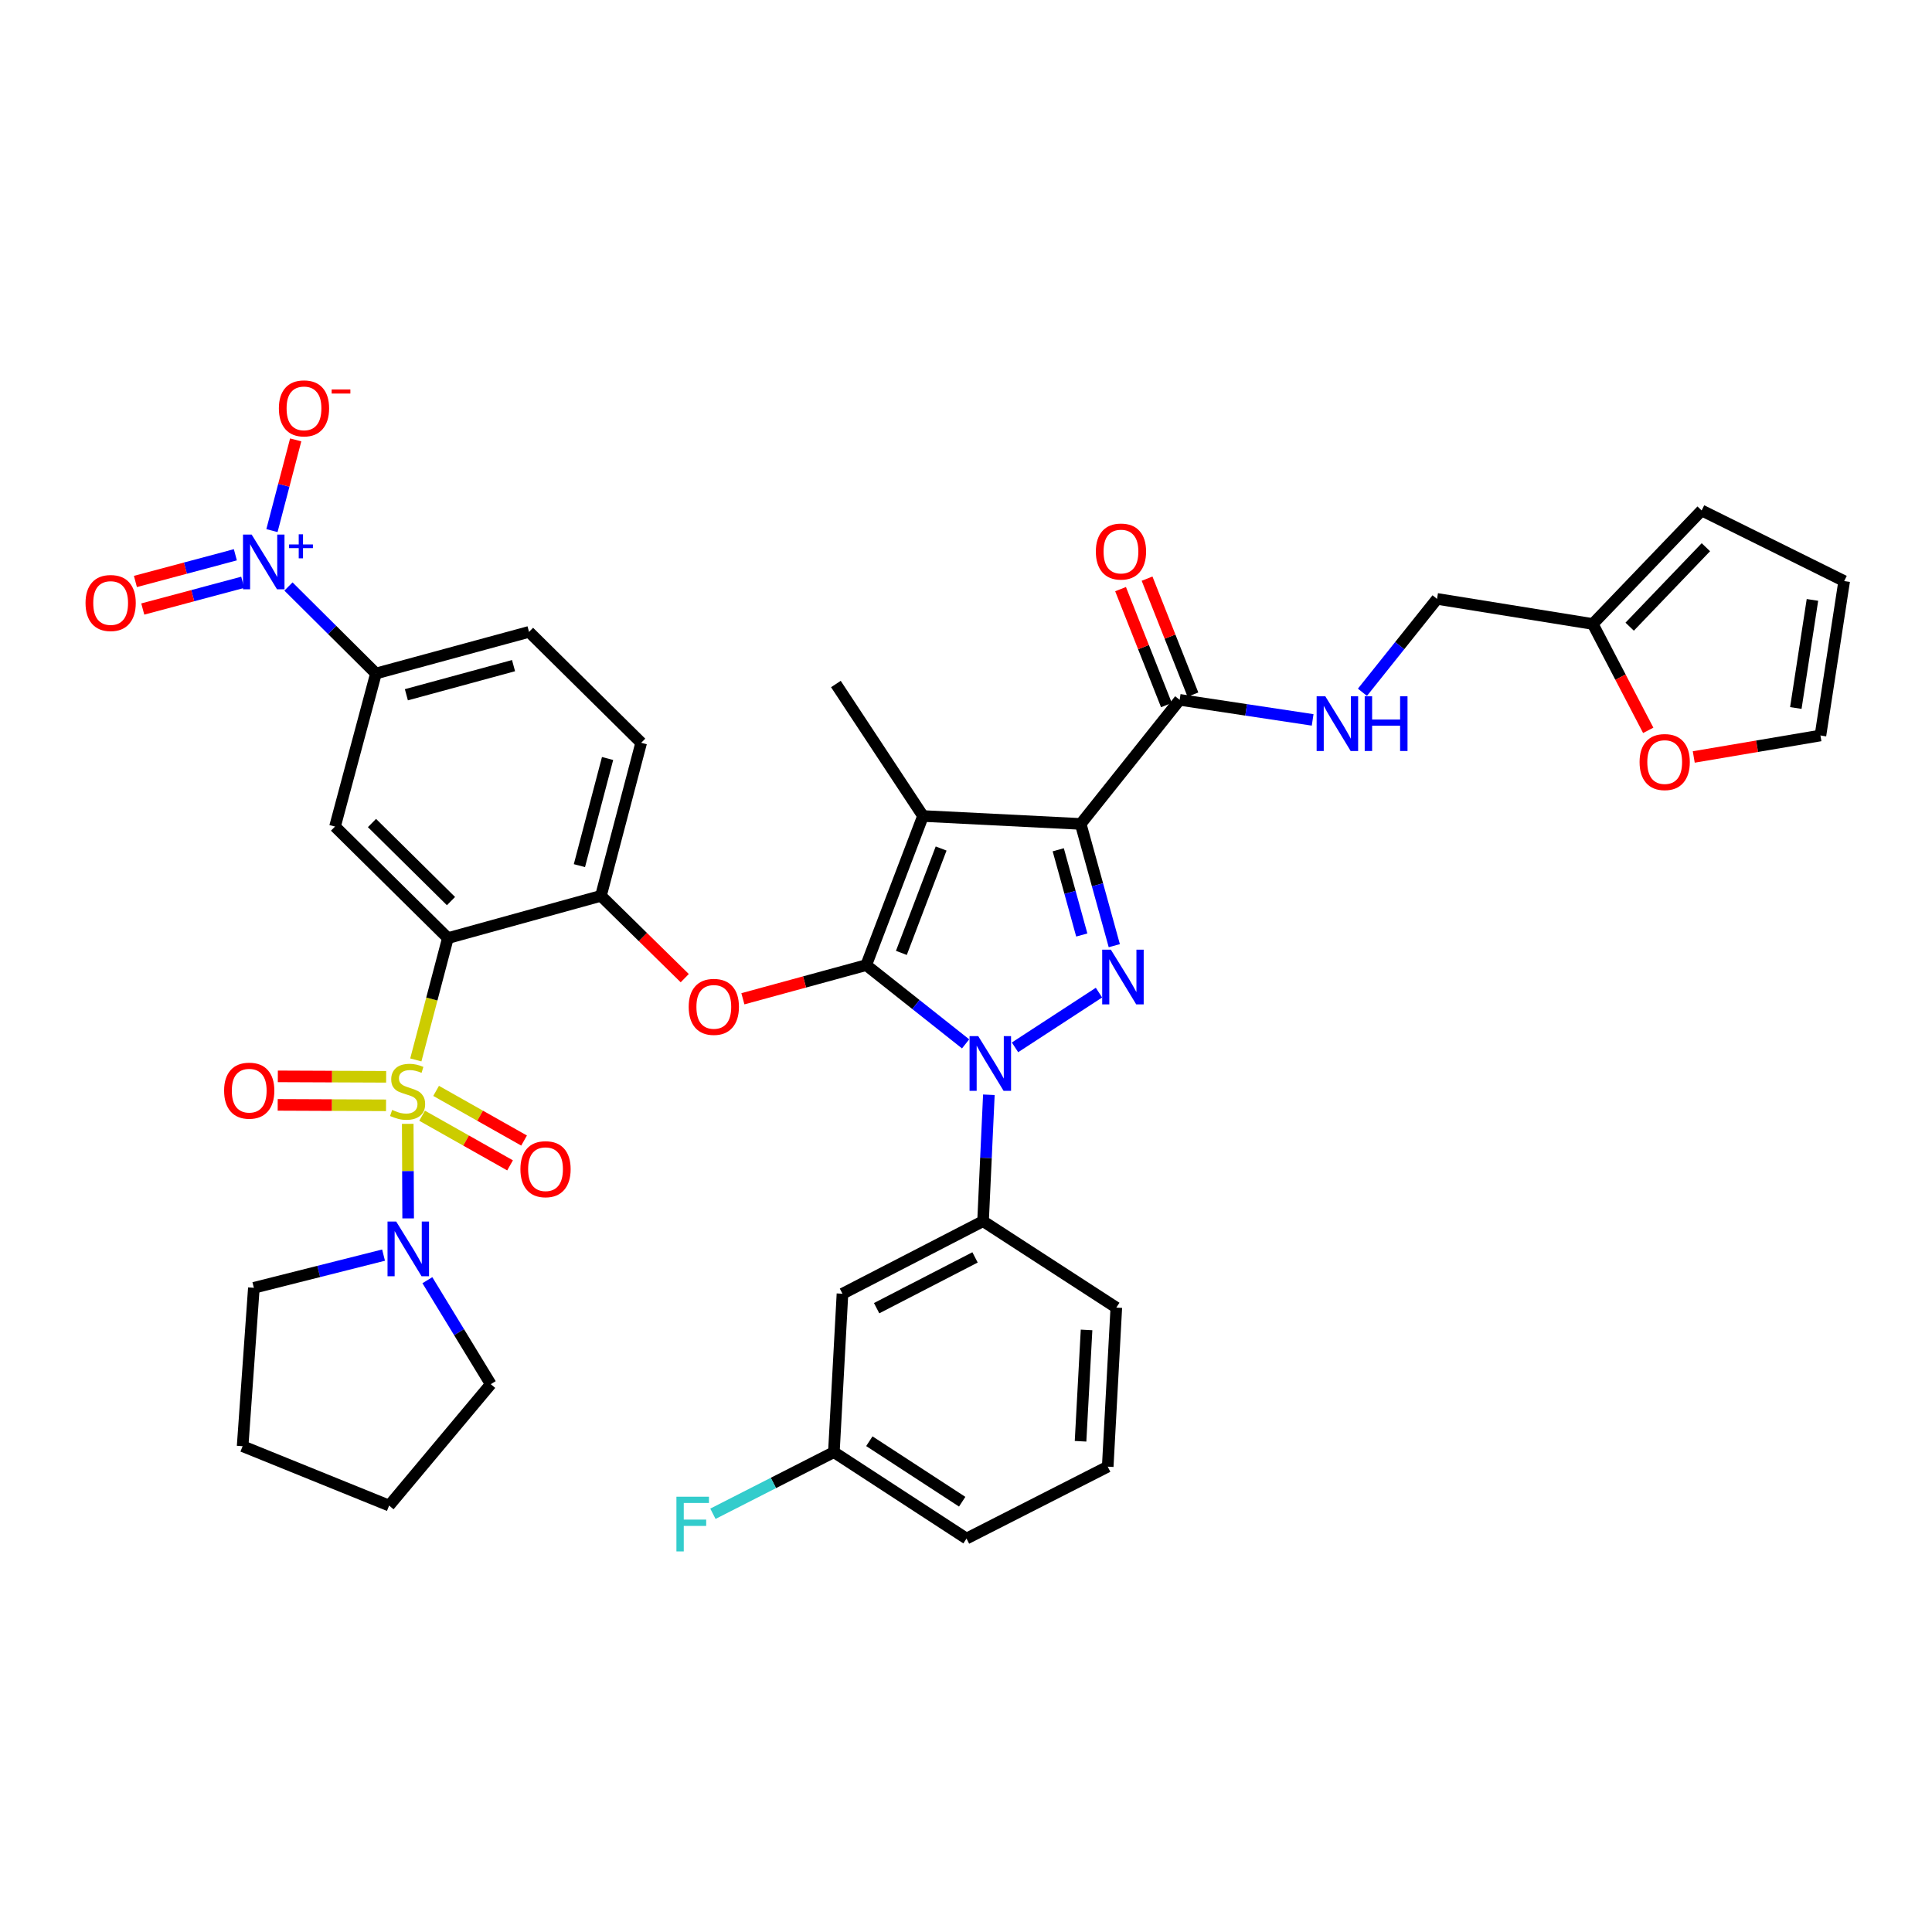 <?xml version='1.0' encoding='iso-8859-1'?>
<svg version='1.1' baseProfile='full'
              xmlns='http://www.w3.org/2000/svg'
                      xmlns:rdkit='http://www.rdkit.org/xml'
                      xmlns:xlink='http://www.w3.org/1999/xlink'
                  xml:space='preserve'
width='1000px' height='1000px' viewBox='0 0 1000 1000'>
<!-- END OF HEADER -->
<rect style='opacity:1.0;fill:#FFFFFF;stroke:none' width='1000' height='1000' x='0' y='0'> </rect>
<path class='bond-5' d='M 215.227,548.611 L 223.523,517.085' style='fill:none;fill-rule:evenodd;stroke:#CCCC00;stroke-width:6px;stroke-linecap:butt;stroke-linejoin:miter;stroke-opacity:1' />
<path class='bond-5' d='M 223.523,517.085 L 231.819,485.559' style='fill:none;fill-rule:evenodd;stroke:#000000;stroke-width:6px;stroke-linecap:butt;stroke-linejoin:miter;stroke-opacity:1' />
<path class='bond-9' d='M 211.046,581.7 L 211.151,606.17' style='fill:none;fill-rule:evenodd;stroke:#CCCC00;stroke-width:6px;stroke-linecap:butt;stroke-linejoin:miter;stroke-opacity:1' />
<path class='bond-9' d='M 211.151,606.17 L 211.257,630.639' style='fill:none;fill-rule:evenodd;stroke:#0000FF;stroke-width:6px;stroke-linecap:butt;stroke-linejoin:miter;stroke-opacity:1' />
<path class='bond-14' d='M 218.475,577.487 L 241.241,590.341' style='fill:none;fill-rule:evenodd;stroke:#CCCC00;stroke-width:6px;stroke-linecap:butt;stroke-linejoin:miter;stroke-opacity:1' />
<path class='bond-14' d='M 241.241,590.341 L 264.007,603.194' style='fill:none;fill-rule:evenodd;stroke:#FF0000;stroke-width:6px;stroke-linecap:butt;stroke-linejoin:miter;stroke-opacity:1' />
<path class='bond-14' d='M 225.729,564.638 L 248.495,577.492' style='fill:none;fill-rule:evenodd;stroke:#CCCC00;stroke-width:6px;stroke-linecap:butt;stroke-linejoin:miter;stroke-opacity:1' />
<path class='bond-14' d='M 248.495,577.492 L 271.261,590.345' style='fill:none;fill-rule:evenodd;stroke:#FF0000;stroke-width:6px;stroke-linecap:butt;stroke-linejoin:miter;stroke-opacity:1' />
<path class='bond-15' d='M 199.874,557.356 L 171.837,557.241' style='fill:none;fill-rule:evenodd;stroke:#CCCC00;stroke-width:6px;stroke-linecap:butt;stroke-linejoin:miter;stroke-opacity:1' />
<path class='bond-15' d='M 171.837,557.241 L 143.8,557.126' style='fill:none;fill-rule:evenodd;stroke:#FF0000;stroke-width:6px;stroke-linecap:butt;stroke-linejoin:miter;stroke-opacity:1' />
<path class='bond-15' d='M 199.813,572.111 L 171.776,571.996' style='fill:none;fill-rule:evenodd;stroke:#CCCC00;stroke-width:6px;stroke-linecap:butt;stroke-linejoin:miter;stroke-opacity:1' />
<path class='bond-15' d='M 171.776,571.996 L 143.739,571.881' style='fill:none;fill-rule:evenodd;stroke:#FF0000;stroke-width:6px;stroke-linecap:butt;stroke-linejoin:miter;stroke-opacity:1' />
<path class='bond-0' d='M 448.354,499.544 L 416.434,508.255' style='fill:none;fill-rule:evenodd;stroke:#000000;stroke-width:6px;stroke-linecap:butt;stroke-linejoin:miter;stroke-opacity:1' />
<path class='bond-0' d='M 416.434,508.255 L 384.514,516.965' style='fill:none;fill-rule:evenodd;stroke:#FF0000;stroke-width:6px;stroke-linecap:butt;stroke-linejoin:miter;stroke-opacity:1' />
<path class='bond-2' d='M 448.354,499.544 L 474.073,519.926' style='fill:none;fill-rule:evenodd;stroke:#000000;stroke-width:6px;stroke-linecap:butt;stroke-linejoin:miter;stroke-opacity:1' />
<path class='bond-2' d='M 474.073,519.926 L 499.792,540.307' style='fill:none;fill-rule:evenodd;stroke:#0000FF;stroke-width:6px;stroke-linecap:butt;stroke-linejoin:miter;stroke-opacity:1' />
<path class='bond-3' d='M 448.354,499.544 L 477.742,422.365' style='fill:none;fill-rule:evenodd;stroke:#000000;stroke-width:6px;stroke-linecap:butt;stroke-linejoin:miter;stroke-opacity:1' />
<path class='bond-3' d='M 466.552,493.218 L 487.123,439.193' style='fill:none;fill-rule:evenodd;stroke:#000000;stroke-width:6px;stroke-linecap:butt;stroke-linejoin:miter;stroke-opacity:1' />
<path class='bond-1' d='M 559.364,426.464 L 477.742,422.365' style='fill:none;fill-rule:evenodd;stroke:#000000;stroke-width:6px;stroke-linecap:butt;stroke-linejoin:miter;stroke-opacity:1' />
<path class='bond-11' d='M 559.364,426.464 L 610.598,362.237' style='fill:none;fill-rule:evenodd;stroke:#000000;stroke-width:6px;stroke-linecap:butt;stroke-linejoin:miter;stroke-opacity:1' />
<path class='bond-41' d='M 559.364,426.464 L 568.061,457.975' style='fill:none;fill-rule:evenodd;stroke:#000000;stroke-width:6px;stroke-linecap:butt;stroke-linejoin:miter;stroke-opacity:1' />
<path class='bond-41' d='M 568.061,457.975 L 576.759,489.485' style='fill:none;fill-rule:evenodd;stroke:#0000FF;stroke-width:6px;stroke-linecap:butt;stroke-linejoin:miter;stroke-opacity:1' />
<path class='bond-41' d='M 547.749,439.843 L 553.838,461.901' style='fill:none;fill-rule:evenodd;stroke:#000000;stroke-width:6px;stroke-linecap:butt;stroke-linejoin:miter;stroke-opacity:1' />
<path class='bond-41' d='M 553.838,461.901 L 559.926,483.958' style='fill:none;fill-rule:evenodd;stroke:#0000FF;stroke-width:6px;stroke-linecap:butt;stroke-linejoin:miter;stroke-opacity:1' />
<path class='bond-4' d='M 525.369,542.107 L 568.827,513.786' style='fill:none;fill-rule:evenodd;stroke:#0000FF;stroke-width:6px;stroke-linecap:butt;stroke-linejoin:miter;stroke-opacity:1' />
<path class='bond-12' d='M 511.836,566.645 L 510.331,599.363' style='fill:none;fill-rule:evenodd;stroke:#0000FF;stroke-width:6px;stroke-linecap:butt;stroke-linejoin:miter;stroke-opacity:1' />
<path class='bond-12' d='M 510.331,599.363 L 508.826,632.08' style='fill:none;fill-rule:evenodd;stroke:#000000;stroke-width:6px;stroke-linecap:butt;stroke-linejoin:miter;stroke-opacity:1' />
<path class='bond-29' d='M 477.742,422.365 L 432.656,354.048' style='fill:none;fill-rule:evenodd;stroke:#000000;stroke-width:6px;stroke-linecap:butt;stroke-linejoin:miter;stroke-opacity:1' />
<path class='bond-8' d='M 231.819,485.559 L 173.404,427.825' style='fill:none;fill-rule:evenodd;stroke:#000000;stroke-width:6px;stroke-linecap:butt;stroke-linejoin:miter;stroke-opacity:1' />
<path class='bond-8' d='M 233.429,466.404 L 192.538,425.99' style='fill:none;fill-rule:evenodd;stroke:#000000;stroke-width:6px;stroke-linecap:butt;stroke-linejoin:miter;stroke-opacity:1' />
<path class='bond-10' d='M 231.819,485.559 L 311.047,463.688' style='fill:none;fill-rule:evenodd;stroke:#000000;stroke-width:6px;stroke-linecap:butt;stroke-linejoin:miter;stroke-opacity:1' />
<path class='bond-6' d='M 149.303,303.575 L 171.944,326.086' style='fill:none;fill-rule:evenodd;stroke:#0000FF;stroke-width:6px;stroke-linecap:butt;stroke-linejoin:miter;stroke-opacity:1' />
<path class='bond-6' d='M 171.944,326.086 L 194.586,348.596' style='fill:none;fill-rule:evenodd;stroke:#000000;stroke-width:6px;stroke-linecap:butt;stroke-linejoin:miter;stroke-opacity:1' />
<path class='bond-18' d='M 140.76,274.646 L 146.907,251.166' style='fill:none;fill-rule:evenodd;stroke:#0000FF;stroke-width:6px;stroke-linecap:butt;stroke-linejoin:miter;stroke-opacity:1' />
<path class='bond-18' d='M 146.907,251.166 L 153.053,227.687' style='fill:none;fill-rule:evenodd;stroke:#FF0000;stroke-width:6px;stroke-linecap:butt;stroke-linejoin:miter;stroke-opacity:1' />
<path class='bond-20' d='M 121.82,287.152 L 95.953,294.064' style='fill:none;fill-rule:evenodd;stroke:#0000FF;stroke-width:6px;stroke-linecap:butt;stroke-linejoin:miter;stroke-opacity:1' />
<path class='bond-20' d='M 95.953,294.064 L 70.086,300.975' style='fill:none;fill-rule:evenodd;stroke:#FF0000;stroke-width:6px;stroke-linecap:butt;stroke-linejoin:miter;stroke-opacity:1' />
<path class='bond-20' d='M 125.629,301.407 L 99.762,308.319' style='fill:none;fill-rule:evenodd;stroke:#0000FF;stroke-width:6px;stroke-linecap:butt;stroke-linejoin:miter;stroke-opacity:1' />
<path class='bond-20' d='M 99.762,308.319 L 73.895,315.23' style='fill:none;fill-rule:evenodd;stroke:#FF0000;stroke-width:6px;stroke-linecap:butt;stroke-linejoin:miter;stroke-opacity:1' />
<path class='bond-7' d='M 354.423,506.291 L 332.735,484.99' style='fill:none;fill-rule:evenodd;stroke:#FF0000;stroke-width:6px;stroke-linecap:butt;stroke-linejoin:miter;stroke-opacity:1' />
<path class='bond-7' d='M 332.735,484.99 L 311.047,463.688' style='fill:none;fill-rule:evenodd;stroke:#000000;stroke-width:6px;stroke-linecap:butt;stroke-linejoin:miter;stroke-opacity:1' />
<path class='bond-13' d='M 173.404,427.825 L 194.586,348.596' style='fill:none;fill-rule:evenodd;stroke:#000000;stroke-width:6px;stroke-linecap:butt;stroke-linejoin:miter;stroke-opacity:1' />
<path class='bond-32' d='M 221.207,662.628 L 237.612,689.538' style='fill:none;fill-rule:evenodd;stroke:#0000FF;stroke-width:6px;stroke-linecap:butt;stroke-linejoin:miter;stroke-opacity:1' />
<path class='bond-32' d='M 237.612,689.538 L 254.017,716.448' style='fill:none;fill-rule:evenodd;stroke:#000000;stroke-width:6px;stroke-linecap:butt;stroke-linejoin:miter;stroke-opacity:1' />
<path class='bond-33' d='M 198.524,649.646 L 164.962,658.11' style='fill:none;fill-rule:evenodd;stroke:#0000FF;stroke-width:6px;stroke-linecap:butt;stroke-linejoin:miter;stroke-opacity:1' />
<path class='bond-33' d='M 164.962,658.11 L 131.4,666.575' style='fill:none;fill-rule:evenodd;stroke:#000000;stroke-width:6px;stroke-linecap:butt;stroke-linejoin:miter;stroke-opacity:1' />
<path class='bond-22' d='M 311.047,463.688 L 331.877,384.46' style='fill:none;fill-rule:evenodd;stroke:#000000;stroke-width:6px;stroke-linecap:butt;stroke-linejoin:miter;stroke-opacity:1' />
<path class='bond-22' d='M 299.901,448.052 L 314.482,392.593' style='fill:none;fill-rule:evenodd;stroke:#000000;stroke-width:6px;stroke-linecap:butt;stroke-linejoin:miter;stroke-opacity:1' />
<path class='bond-16' d='M 610.598,362.237 L 645.011,367.428' style='fill:none;fill-rule:evenodd;stroke:#000000;stroke-width:6px;stroke-linecap:butt;stroke-linejoin:miter;stroke-opacity:1' />
<path class='bond-16' d='M 645.011,367.428 L 679.424,372.618' style='fill:none;fill-rule:evenodd;stroke:#0000FF;stroke-width:6px;stroke-linecap:butt;stroke-linejoin:miter;stroke-opacity:1' />
<path class='bond-23' d='M 617.458,359.524 L 605.591,329.515' style='fill:none;fill-rule:evenodd;stroke:#000000;stroke-width:6px;stroke-linecap:butt;stroke-linejoin:miter;stroke-opacity:1' />
<path class='bond-23' d='M 605.591,329.515 L 593.724,299.507' style='fill:none;fill-rule:evenodd;stroke:#FF0000;stroke-width:6px;stroke-linecap:butt;stroke-linejoin:miter;stroke-opacity:1' />
<path class='bond-23' d='M 603.737,364.95 L 591.87,334.942' style='fill:none;fill-rule:evenodd;stroke:#000000;stroke-width:6px;stroke-linecap:butt;stroke-linejoin:miter;stroke-opacity:1' />
<path class='bond-23' d='M 591.87,334.942 L 580.003,304.933' style='fill:none;fill-rule:evenodd;stroke:#FF0000;stroke-width:6px;stroke-linecap:butt;stroke-linejoin:miter;stroke-opacity:1' />
<path class='bond-17' d='M 508.826,632.08 L 436.058,669.633' style='fill:none;fill-rule:evenodd;stroke:#000000;stroke-width:6px;stroke-linecap:butt;stroke-linejoin:miter;stroke-opacity:1' />
<path class='bond-17' d='M 504.678,650.825 L 453.74,677.112' style='fill:none;fill-rule:evenodd;stroke:#000000;stroke-width:6px;stroke-linecap:butt;stroke-linejoin:miter;stroke-opacity:1' />
<path class='bond-34' d='M 508.826,632.08 L 577.8,676.813' style='fill:none;fill-rule:evenodd;stroke:#000000;stroke-width:6px;stroke-linecap:butt;stroke-linejoin:miter;stroke-opacity:1' />
<path class='bond-40' d='M 194.586,348.596 L 273.822,327.062' style='fill:none;fill-rule:evenodd;stroke:#000000;stroke-width:6px;stroke-linecap:butt;stroke-linejoin:miter;stroke-opacity:1' />
<path class='bond-40' d='M 210.341,359.605 L 265.807,344.531' style='fill:none;fill-rule:evenodd;stroke:#000000;stroke-width:6px;stroke-linecap:butt;stroke-linejoin:miter;stroke-opacity:1' />
<path class='bond-28' d='M 705.192,358.323 L 724.503,334.155' style='fill:none;fill-rule:evenodd;stroke:#0000FF;stroke-width:6px;stroke-linecap:butt;stroke-linejoin:miter;stroke-opacity:1' />
<path class='bond-28' d='M 724.503,334.155 L 743.814,309.987' style='fill:none;fill-rule:evenodd;stroke:#000000;stroke-width:6px;stroke-linecap:butt;stroke-linejoin:miter;stroke-opacity:1' />
<path class='bond-30' d='M 436.058,669.633 L 431.615,751.623' style='fill:none;fill-rule:evenodd;stroke:#000000;stroke-width:6px;stroke-linecap:butt;stroke-linejoin:miter;stroke-opacity:1' />
<path class='bond-19' d='M 824.411,322.971 L 743.814,309.987' style='fill:none;fill-rule:evenodd;stroke:#000000;stroke-width:6px;stroke-linecap:butt;stroke-linejoin:miter;stroke-opacity:1' />
<path class='bond-21' d='M 824.411,322.971 L 838.768,350.497' style='fill:none;fill-rule:evenodd;stroke:#000000;stroke-width:6px;stroke-linecap:butt;stroke-linejoin:miter;stroke-opacity:1' />
<path class='bond-21' d='M 838.768,350.497 L 853.125,378.022' style='fill:none;fill-rule:evenodd;stroke:#FF0000;stroke-width:6px;stroke-linecap:butt;stroke-linejoin:miter;stroke-opacity:1' />
<path class='bond-24' d='M 824.411,322.971 L 880.769,264.212' style='fill:none;fill-rule:evenodd;stroke:#000000;stroke-width:6px;stroke-linecap:butt;stroke-linejoin:miter;stroke-opacity:1' />
<path class='bond-24' d='M 843.514,324.371 L 882.964,283.24' style='fill:none;fill-rule:evenodd;stroke:#000000;stroke-width:6px;stroke-linecap:butt;stroke-linejoin:miter;stroke-opacity:1' />
<path class='bond-26' d='M 876.688,391.804 L 909.473,386.247' style='fill:none;fill-rule:evenodd;stroke:#FF0000;stroke-width:6px;stroke-linecap:butt;stroke-linejoin:miter;stroke-opacity:1' />
<path class='bond-26' d='M 909.473,386.247 L 942.258,380.689' style='fill:none;fill-rule:evenodd;stroke:#000000;stroke-width:6px;stroke-linecap:butt;stroke-linejoin:miter;stroke-opacity:1' />
<path class='bond-25' d='M 331.877,384.46 L 273.822,327.062' style='fill:none;fill-rule:evenodd;stroke:#000000;stroke-width:6px;stroke-linecap:butt;stroke-linejoin:miter;stroke-opacity:1' />
<path class='bond-27' d='M 880.769,264.212 L 954.545,300.764' style='fill:none;fill-rule:evenodd;stroke:#000000;stroke-width:6px;stroke-linecap:butt;stroke-linejoin:miter;stroke-opacity:1' />
<path class='bond-43' d='M 942.258,380.689 L 954.545,300.764' style='fill:none;fill-rule:evenodd;stroke:#000000;stroke-width:6px;stroke-linecap:butt;stroke-linejoin:miter;stroke-opacity:1' />
<path class='bond-43' d='M 929.517,366.458 L 938.118,310.511' style='fill:none;fill-rule:evenodd;stroke:#000000;stroke-width:6px;stroke-linecap:butt;stroke-linejoin:miter;stroke-opacity:1' />
<path class='bond-31' d='M 431.615,751.623 L 400.31,767.572' style='fill:none;fill-rule:evenodd;stroke:#000000;stroke-width:6px;stroke-linecap:butt;stroke-linejoin:miter;stroke-opacity:1' />
<path class='bond-31' d='M 400.31,767.572 L 369.005,783.522' style='fill:none;fill-rule:evenodd;stroke:#33CCCC;stroke-width:6px;stroke-linecap:butt;stroke-linejoin:miter;stroke-opacity:1' />
<path class='bond-42' d='M 431.615,751.623 L 500.268,796.357' style='fill:none;fill-rule:evenodd;stroke:#000000;stroke-width:6px;stroke-linecap:butt;stroke-linejoin:miter;stroke-opacity:1' />
<path class='bond-42' d='M 449.968,745.971 L 498.025,777.284' style='fill:none;fill-rule:evenodd;stroke:#000000;stroke-width:6px;stroke-linecap:butt;stroke-linejoin:miter;stroke-opacity:1' />
<path class='bond-37' d='M 254.017,716.448 L 201.414,779.281' style='fill:none;fill-rule:evenodd;stroke:#000000;stroke-width:6px;stroke-linecap:butt;stroke-linejoin:miter;stroke-opacity:1' />
<path class='bond-38' d='M 131.4,666.575 L 125.58,748.549' style='fill:none;fill-rule:evenodd;stroke:#000000;stroke-width:6px;stroke-linecap:butt;stroke-linejoin:miter;stroke-opacity:1' />
<path class='bond-35' d='M 577.8,676.813 L 573.357,759.14' style='fill:none;fill-rule:evenodd;stroke:#000000;stroke-width:6px;stroke-linecap:butt;stroke-linejoin:miter;stroke-opacity:1' />
<path class='bond-35' d='M 562.399,688.367 L 559.289,745.996' style='fill:none;fill-rule:evenodd;stroke:#000000;stroke-width:6px;stroke-linecap:butt;stroke-linejoin:miter;stroke-opacity:1' />
<path class='bond-36' d='M 573.357,759.14 L 500.268,796.357' style='fill:none;fill-rule:evenodd;stroke:#000000;stroke-width:6px;stroke-linecap:butt;stroke-linejoin:miter;stroke-opacity:1' />
<path class='bond-39' d='M 201.414,779.281 L 125.58,748.549' style='fill:none;fill-rule:evenodd;stroke:#000000;stroke-width:6px;stroke-linecap:butt;stroke-linejoin:miter;stroke-opacity:1' />
<path  class='atom-0' d='M 202.973 574.499
Q 203.293 574.619, 204.613 575.179
Q 205.933 575.739, 207.373 576.099
Q 208.853 576.419, 210.293 576.419
Q 212.973 576.419, 214.533 575.139
Q 216.093 573.819, 216.093 571.539
Q 216.093 569.979, 215.293 569.019
Q 214.533 568.059, 213.333 567.539
Q 212.133 567.019, 210.133 566.419
Q 207.613 565.659, 206.093 564.939
Q 204.613 564.219, 203.533 562.699
Q 202.493 561.179, 202.493 558.619
Q 202.493 555.059, 204.893 552.859
Q 207.333 550.659, 212.133 550.659
Q 215.413 550.659, 219.133 552.219
L 218.213 555.299
Q 214.813 553.899, 212.253 553.899
Q 209.493 553.899, 207.973 555.059
Q 206.453 556.179, 206.493 558.139
Q 206.493 559.659, 207.253 560.579
Q 208.053 561.499, 209.173 562.019
Q 210.333 562.539, 212.253 563.139
Q 214.813 563.939, 216.333 564.739
Q 217.853 565.539, 218.933 567.179
Q 220.053 568.779, 220.053 571.539
Q 220.053 575.459, 217.413 577.579
Q 214.813 579.659, 210.453 579.659
Q 207.933 579.659, 206.013 579.099
Q 204.133 578.579, 201.893 577.659
L 202.973 574.499
' fill='#CCCC00'/>
<path  class='atom-3' d='M 506.321 536.282
L 515.601 551.282
Q 516.521 552.762, 518.001 555.442
Q 519.481 558.122, 519.561 558.282
L 519.561 536.282
L 523.321 536.282
L 523.321 564.602
L 519.441 564.602
L 509.481 548.202
Q 508.321 546.282, 507.081 544.082
Q 505.881 541.882, 505.521 541.202
L 505.521 564.602
L 501.841 564.602
L 501.841 536.282
L 506.321 536.282
' fill='#0000FF'/>
<path  class='atom-5' d='M 574.974 491.54
L 584.254 506.54
Q 585.174 508.02, 586.654 510.7
Q 588.134 513.38, 588.214 513.54
L 588.214 491.54
L 591.974 491.54
L 591.974 519.86
L 588.094 519.86
L 578.134 503.46
Q 576.974 501.54, 575.734 499.34
Q 574.534 497.14, 574.174 496.46
L 574.174 519.86
L 570.494 519.86
L 570.494 491.54
L 574.974 491.54
' fill='#0000FF'/>
<path  class='atom-7' d='M 130.255 276.702
L 139.535 291.702
Q 140.455 293.182, 141.935 295.862
Q 143.415 298.542, 143.495 298.702
L 143.495 276.702
L 147.255 276.702
L 147.255 305.022
L 143.375 305.022
L 133.415 288.622
Q 132.255 286.702, 131.015 284.502
Q 129.815 282.302, 129.455 281.622
L 129.455 305.022
L 125.775 305.022
L 125.775 276.702
L 130.255 276.702
' fill='#0000FF'/>
<path  class='atom-7' d='M 149.631 281.807
L 154.621 281.807
L 154.621 276.553
L 156.839 276.553
L 156.839 281.807
L 161.96 281.807
L 161.96 283.708
L 156.839 283.708
L 156.839 288.988
L 154.621 288.988
L 154.621 283.708
L 149.631 283.708
L 149.631 281.807
' fill='#0000FF'/>
<path  class='atom-8' d='M 356.47 521.15
Q 356.47 514.35, 359.83 510.55
Q 363.19 506.75, 369.47 506.75
Q 375.75 506.75, 379.11 510.55
Q 382.47 514.35, 382.47 521.15
Q 382.47 528.03, 379.07 531.95
Q 375.67 535.83, 369.47 535.83
Q 363.23 535.83, 359.83 531.95
Q 356.47 528.07, 356.47 521.15
M 369.47 532.63
Q 373.79 532.63, 376.11 529.75
Q 378.47 526.83, 378.47 521.15
Q 378.47 515.59, 376.11 512.79
Q 373.79 509.95, 369.47 509.95
Q 365.15 509.95, 362.79 512.75
Q 360.47 515.55, 360.47 521.15
Q 360.47 526.87, 362.79 529.75
Q 365.15 532.63, 369.47 532.63
' fill='#FF0000'/>
<path  class='atom-10' d='M 205.065 632.257
L 214.345 647.257
Q 215.265 648.737, 216.745 651.417
Q 218.225 654.097, 218.305 654.257
L 218.305 632.257
L 222.065 632.257
L 222.065 660.577
L 218.185 660.577
L 208.225 644.177
Q 207.065 642.257, 205.825 640.057
Q 204.625 637.857, 204.265 637.177
L 204.265 660.577
L 200.585 660.577
L 200.585 632.257
L 205.065 632.257
' fill='#0000FF'/>
<path  class='atom-15' d='M 269.364 605.166
Q 269.364 598.366, 272.724 594.566
Q 276.084 590.766, 282.364 590.766
Q 288.644 590.766, 292.004 594.566
Q 295.364 598.366, 295.364 605.166
Q 295.364 612.046, 291.964 615.966
Q 288.564 619.846, 282.364 619.846
Q 276.124 619.846, 272.724 615.966
Q 269.364 612.086, 269.364 605.166
M 282.364 616.646
Q 286.684 616.646, 289.004 613.766
Q 291.364 610.846, 291.364 605.166
Q 291.364 599.606, 289.004 596.806
Q 286.684 593.966, 282.364 593.966
Q 278.044 593.966, 275.684 596.766
Q 273.364 599.566, 273.364 605.166
Q 273.364 610.886, 275.684 613.766
Q 278.044 616.646, 282.364 616.646
' fill='#FF0000'/>
<path  class='atom-16' d='M 115.998 564.523
Q 115.998 557.723, 119.358 553.923
Q 122.718 550.123, 128.998 550.123
Q 135.278 550.123, 138.638 553.923
Q 141.998 557.723, 141.998 564.523
Q 141.998 571.403, 138.598 575.323
Q 135.198 579.203, 128.998 579.203
Q 122.758 579.203, 119.358 575.323
Q 115.998 571.443, 115.998 564.523
M 128.998 576.003
Q 133.318 576.003, 135.638 573.123
Q 137.998 570.203, 137.998 564.523
Q 137.998 558.963, 135.638 556.163
Q 133.318 553.323, 128.998 553.323
Q 124.678 553.323, 122.318 556.123
Q 119.998 558.923, 119.998 564.523
Q 119.998 570.243, 122.318 573.123
Q 124.678 576.003, 128.998 576.003
' fill='#FF0000'/>
<path  class='atom-17' d='M 685.968 360.39
L 695.248 375.39
Q 696.168 376.87, 697.648 379.55
Q 699.128 382.23, 699.208 382.39
L 699.208 360.39
L 702.968 360.39
L 702.968 388.71
L 699.088 388.71
L 689.128 372.31
Q 687.968 370.39, 686.728 368.19
Q 685.528 365.99, 685.168 365.31
L 685.168 388.71
L 681.488 388.71
L 681.488 360.39
L 685.968 360.39
' fill='#0000FF'/>
<path  class='atom-17' d='M 706.368 360.39
L 710.208 360.39
L 710.208 372.43
L 724.688 372.43
L 724.688 360.39
L 728.528 360.39
L 728.528 388.71
L 724.688 388.71
L 724.688 375.63
L 710.208 375.63
L 710.208 388.71
L 706.368 388.71
L 706.368 360.39
' fill='#0000FF'/>
<path  class='atom-19' d='M 144.345 211.369
Q 144.345 204.569, 147.705 200.769
Q 151.065 196.969, 157.345 196.969
Q 163.625 196.969, 166.985 200.769
Q 170.345 204.569, 170.345 211.369
Q 170.345 218.249, 166.945 222.169
Q 163.545 226.049, 157.345 226.049
Q 151.105 226.049, 147.705 222.169
Q 144.345 218.289, 144.345 211.369
M 157.345 222.849
Q 161.665 222.849, 163.985 219.969
Q 166.345 217.049, 166.345 211.369
Q 166.345 205.809, 163.985 203.009
Q 161.665 200.169, 157.345 200.169
Q 153.025 200.169, 150.665 202.969
Q 148.345 205.769, 148.345 211.369
Q 148.345 217.089, 150.665 219.969
Q 153.025 222.849, 157.345 222.849
' fill='#FF0000'/>
<path  class='atom-19' d='M 171.665 201.592
L 181.354 201.592
L 181.354 203.704
L 171.665 203.704
L 171.665 201.592
' fill='#FF0000'/>
<path  class='atom-21' d='M 44.271 312.116
Q 44.271 305.316, 47.631 301.516
Q 50.991 297.716, 57.271 297.716
Q 63.551 297.716, 66.911 301.516
Q 70.271 305.316, 70.271 312.116
Q 70.271 318.996, 66.871 322.916
Q 63.471 326.796, 57.271 326.796
Q 51.031 326.796, 47.631 322.916
Q 44.271 319.036, 44.271 312.116
M 57.271 323.596
Q 61.591 323.596, 63.911 320.716
Q 66.271 317.796, 66.271 312.116
Q 66.271 306.556, 63.911 303.756
Q 61.591 300.916, 57.271 300.916
Q 52.951 300.916, 50.591 303.716
Q 48.271 306.516, 48.271 312.116
Q 48.271 317.836, 50.591 320.716
Q 52.951 323.596, 57.271 323.596
' fill='#FF0000'/>
<path  class='atom-22' d='M 848.644 394.435
Q 848.644 387.635, 852.004 383.835
Q 855.364 380.035, 861.644 380.035
Q 867.924 380.035, 871.284 383.835
Q 874.644 387.635, 874.644 394.435
Q 874.644 401.315, 871.244 405.235
Q 867.844 409.115, 861.644 409.115
Q 855.404 409.115, 852.004 405.235
Q 848.644 401.355, 848.644 394.435
M 861.644 405.915
Q 865.964 405.915, 868.284 403.035
Q 870.644 400.115, 870.644 394.435
Q 870.644 388.875, 868.284 386.075
Q 865.964 383.235, 861.644 383.235
Q 857.324 383.235, 854.964 386.035
Q 852.644 388.835, 852.644 394.435
Q 852.644 400.155, 854.964 403.035
Q 857.324 405.915, 861.644 405.915
' fill='#FF0000'/>
<path  class='atom-24' d='M 567.21 285.474
Q 567.21 278.674, 570.57 274.874
Q 573.93 271.074, 580.21 271.074
Q 586.49 271.074, 589.85 274.874
Q 593.21 278.674, 593.21 285.474
Q 593.21 292.354, 589.81 296.274
Q 586.41 300.154, 580.21 300.154
Q 573.97 300.154, 570.57 296.274
Q 567.21 292.394, 567.21 285.474
M 580.21 296.954
Q 584.53 296.954, 586.85 294.074
Q 589.21 291.154, 589.21 285.474
Q 589.21 279.914, 586.85 277.114
Q 584.53 274.274, 580.21 274.274
Q 575.89 274.274, 573.53 277.074
Q 571.21 279.874, 571.21 285.474
Q 571.21 291.194, 573.53 294.074
Q 575.89 296.954, 580.21 296.954
' fill='#FF0000'/>
<path  class='atom-32' d='M 350.115 774.696
L 366.955 774.696
L 366.955 777.936
L 353.915 777.936
L 353.915 786.536
L 365.515 786.536
L 365.515 789.816
L 353.915 789.816
L 353.915 803.016
L 350.115 803.016
L 350.115 774.696
' fill='#33CCCC'/>
</svg>
